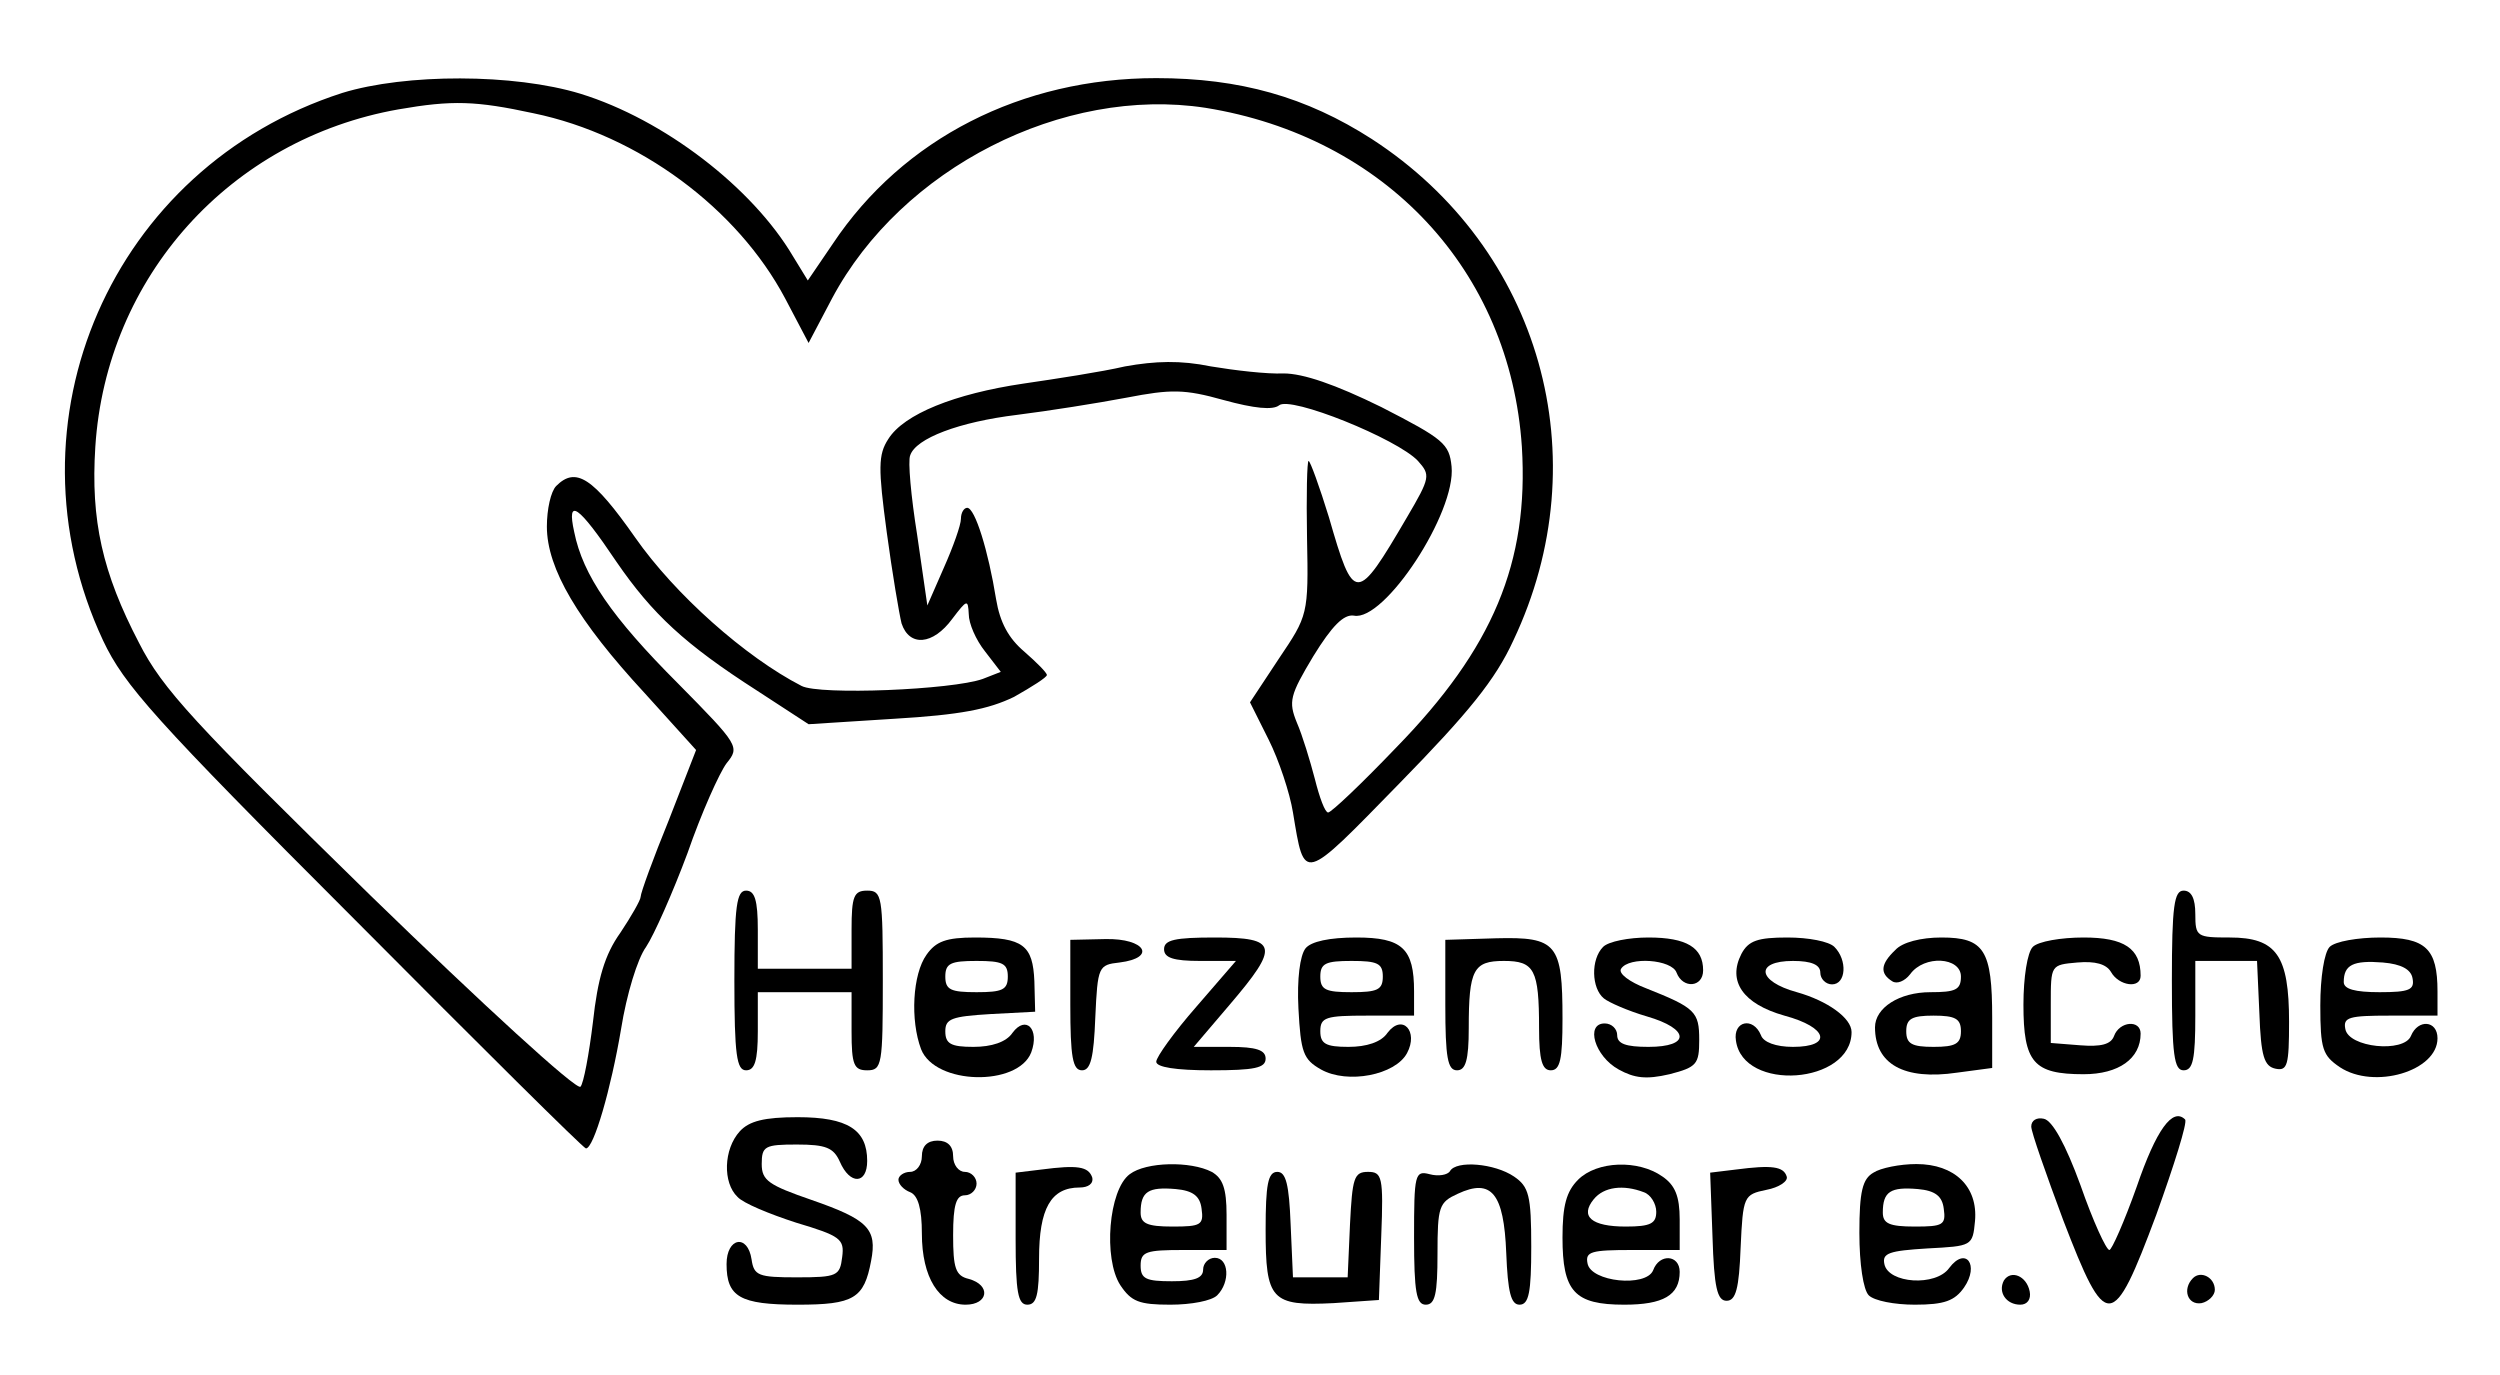 <?xml version="1.0" standalone="no"?>
<!DOCTYPE svg PUBLIC "-//W3C//DTD SVG 20010904//EN"
 "http://www.w3.org/TR/2001/REC-SVG-20010904/DTD/svg10.dtd">
<svg version="1.0" xmlns="http://www.w3.org/2000/svg"
 width="320pt" height="176pt" viewBox="0 0 320 176"
 preserveAspectRatio="xMidYMid meet">

<g transform="translate(0,176) scale(0.1,-0.1)"
fill="#000000" stroke="none">
<path d="M438 1641 c-295 -95 -437 -421 -306 -701 27 -57 65 -100 322 -357
160 -161 293 -293 296 -293 10 0 32 76 45 153 7 44 21 90 32 105 10 15 34 69
53 120 18 52 41 103 50 115 17 21 16 23 -62 102 -85 85 -122 139 -133 194 -10
45 5 35 54 -38 46 -67 88 -106 180 -165 l66 -43 110 7 c84 5 120 12 153 28 23
13 42 25 42 28 0 3 -13 16 -29 30 -20 17 -31 37 -36 67 -10 62 -27 117 -37
117 -4 0 -8 -6 -8 -14 0 -8 -10 -36 -22 -63 l-21 -48 -13 90 c-8 50 -12 95 -9
102 7 22 63 43 137 52 40 5 103 15 140 22 57 11 74 11 124 -3 40 -11 63 -13
71 -7 14 13 152 -43 178 -71 16 -18 16 -21 -14 -72 -65 -111 -68 -111 -100 0
-12 39 -24 72 -26 72 -2 0 -3 -44 -2 -99 2 -98 1 -99 -36 -154 l-37 -56 24
-48 c13 -26 27 -68 31 -93 15 -90 11 -91 136 37 89 91 123 133 146 183 111
234 35 502 -181 642 -84 54 -169 78 -276 78 -172 0 -324 -77 -414 -212 l-32
-47 -19 31 c-52 88 -165 175 -272 208 -85 26 -224 26 -305 1z m245 -26 c135
-28 261 -122 322 -237 l30 -57 30 57 c89 167 296 272 478 244 230 -37 390
-208 405 -434 9 -148 -37 -258 -161 -385 -44 -46 -83 -83 -87 -83 -4 0 -11 19
-17 43 -6 23 -16 56 -23 72 -11 27 -9 35 21 85 24 39 39 54 52 52 39 -8 131
132 125 191 -3 29 -10 35 -90 76 -59 29 -100 43 -125 43 -21 -1 -63 4 -93 9
-39 8 -71 7 -110 0 -30 -7 -89 -16 -130 -22 -88 -13 -153 -39 -173 -71 -13
-20 -13 -37 -2 -119 7 -52 16 -105 19 -117 10 -30 40 -28 65 6 19 25 20 25 21
6 0 -12 9 -33 21 -48 l20 -26 -23 -9 c-39 -14 -209 -21 -232 -9 -72 37 -162
117 -213 190 -54 77 -76 91 -101 66 -7 -7 -12 -30 -12 -52 0 -54 40 -121 125
-213 l66 -73 -35 -90 c-20 -49 -36 -93 -36 -98 0 -4 -12 -25 -26 -46 -20 -28
-29 -59 -35 -114 -5 -41 -12 -79 -16 -83 -5 -5 -126 106 -269 245 -225 220
-266 264 -296 323 -47 90 -62 157 -56 251 14 218 173 394 388 432 69 12 99 11
173 -5z"/>
<path d="M940 505 c0 -96 3 -115 15 -115 11 0 15 12 15 50 l0 50 60 0 60 0 0
-50 c0 -43 3 -50 20 -50 19 0 20 7 20 115 0 108 -1 115 -20 115 -17 0 -20 -7
-20 -50 l0 -50 -60 0 -60 0 0 50 c0 38 -4 50 -15 50 -12 0 -15 -19 -15 -115z"/>
<path d="M2780 505 c0 -96 3 -115 15 -115 12 0 15 14 15 70 l0 70 40 0 39 0 3
-67 c2 -55 6 -68 21 -71 15 -3 17 5 17 60 0 85 -16 108 -76 108 -42 0 -44 1
-44 30 0 20 -5 30 -15 30 -12 0 -15 -19 -15 -115z"/>
<path d="M1186 538 c-18 -25 -21 -84 -7 -121 18 -46 124 -48 141 -4 11 30 -7
48 -24 25 -8 -12 -27 -18 -50 -18 -29 0 -36 4 -36 20 0 16 8 19 58 22 l57 3
-1 39 c-2 46 -14 56 -76 56 -37 0 -50 -5 -62 -22z m104 -28 c0 -17 -7 -20 -40
-20 -33 0 -40 3 -40 20 0 17 7 20 40 20 33 0 40 -3 40 -20z"/>
<path d="M1370 474 c0 -67 3 -84 15 -84 11 0 15 16 17 68 3 65 4 67 31 70 48
6 33 31 -18 30 l-45 -1 0 -83z"/>
<path d="M1490 545 c0 -11 12 -15 46 -15 l46 0 -51 -59 c-28 -32 -51 -64 -51
-70 0 -7 25 -11 70 -11 56 0 70 3 70 15 0 11 -12 15 -46 15 l-46 0 46 54 c64
75 62 86 -19 86 -51 0 -65 -3 -65 -15z"/>
<path d="M1671 546 c-7 -9 -11 -39 -9 -77 3 -56 6 -65 29 -78 34 -19 95 -7
110 21 15 28 -6 51 -25 26 -8 -12 -27 -18 -50 -18 -29 0 -36 4 -36 20 0 18 7
20 60 20 l60 0 0 31 c0 55 -15 69 -74 69 -34 0 -58 -5 -65 -14z m99 -36 c0
-17 -7 -20 -40 -20 -33 0 -40 3 -40 20 0 17 7 20 40 20 33 0 40 -3 40 -20z"/>
<path d="M1850 474 c0 -68 3 -84 15 -84 11 0 15 13 15 54 0 75 6 86 45 86 39
0 45 -11 45 -86 0 -41 4 -54 15 -54 12 0 15 14 15 66 0 96 -7 105 -85 103
l-65 -2 0 -83z"/>
<path d="M2052 548 c-16 -16 -15 -53 1 -66 6 -5 31 -16 55 -23 55 -16 56 -39
2 -39 -29 0 -40 4 -40 15 0 8 -7 15 -16 15 -25 0 -13 -42 18 -59 20 -11 35
-13 65 -6 35 9 38 13 38 44 0 36 -5 41 -68 66 -21 8 -36 19 -32 25 10 16 65
12 71 -5 8 -21 34 -19 34 3 0 29 -21 42 -70 42 -25 0 -51 -5 -58 -12z"/>
<path d="M2229 539 c-18 -35 2 -64 55 -79 56 -15 62 -40 11 -40 -22 0 -38 6
-41 15 -10 24 -36 18 -32 -7 9 -66 148 -56 148 11 0 18 -31 40 -70 51 -51 14
-54 40 -5 40 24 0 35 -5 35 -15 0 -8 7 -15 15 -15 18 0 20 31 3 48 -7 7 -33
12 -60 12 -38 0 -50 -4 -59 -21z"/>
<path d="M2426 544 c-19 -18 -20 -30 -4 -40 6 -4 16 0 23 9 18 25 65 22 65 -3
0 -17 -7 -20 -39 -20 -40 0 -71 -20 -71 -45 0 -47 37 -68 105 -58 l45 6 0 64
c0 87 -10 103 -65 103 -26 0 -50 -6 -59 -16z m84 -104 c0 -16 -7 -20 -35 -20
-28 0 -35 4 -35 20 0 16 7 20 35 20 28 0 35 -4 35 -20z"/>
<path d="M2602 548 c-7 -7 -12 -39 -12 -74 0 -74 13 -89 77 -89 45 0 73 20 73
52 0 18 -27 16 -34 -3 -4 -11 -17 -14 -43 -12 l-38 3 0 50 c0 50 0 50 34 53
23 2 37 -2 43 -12 10 -18 38 -22 38 -5 0 35 -21 49 -73 49 -29 0 -58 -5 -65
-12z"/>
<path d="M2982 548 c-7 -7 -12 -39 -12 -75 0 -56 3 -64 25 -79 44 -29 125 -5
125 37 0 23 -25 25 -34 3 -9 -22 -80 -15 -84 9 -3 15 5 17 57 17 l61 0 0 31
c0 55 -15 69 -73 69 -29 0 -58 -5 -65 -12z m106 -40 c3 -15 -4 -18 -42 -18
-32 0 -46 4 -46 13 0 22 12 28 50 25 24 -2 36 -9 38 -20z"/>
<path d="M947 312 c-21 -23 -22 -66 -3 -84 7 -8 41 -22 75 -33 57 -17 62 -21
59 -44 -3 -24 -6 -26 -58 -26 -49 0 -55 2 -58 23 -5 33 -32 28 -32 -6 0 -42
17 -52 91 -52 72 0 85 8 94 56 8 41 -4 53 -76 78 -55 19 -64 25 -64 46 0 23 4
25 45 25 37 0 47 -4 55 -22 13 -30 35 -29 35 1 0 40 -25 56 -89 56 -43 0 -62
-5 -74 -18z"/>
<path d="M2600 318 c0 -7 19 -61 41 -120 55 -143 63 -143 119 7 23 64 40 118
37 122 -16 16 -37 -13 -62 -86 -16 -45 -32 -81 -35 -81 -4 0 -21 37 -37 83
-19 52 -36 83 -47 85 -9 2 -16 -2 -16 -10z"/>
<path d="M1180 280 c0 -11 -7 -20 -15 -20 -8 0 -15 -5 -15 -10 0 -6 7 -13 15
-16 10 -4 15 -21 15 -53 0 -56 22 -91 56 -91 29 0 33 25 4 33 -17 4 -20 14
-20 56 0 39 4 51 15 51 8 0 15 7 15 15 0 8 -7 15 -15 15 -8 0 -15 9 -15 20 0
13 -7 20 -20 20 -13 0 -20 -7 -20 -20z"/>
<path d="M1333 263 l-33 -4 0 -85 c0 -68 3 -84 15 -84 12 0 15 13 15 59 0 64
15 91 52 91 11 0 18 5 16 13 -5 14 -19 16 -65 10z"/>
<path d="M1446 257 c-27 -20 -34 -108 -12 -142 14 -21 24 -25 64 -25 27 0 53
5 60 12 17 17 15 48 -3 48 -8 0 -15 -7 -15 -15 0 -11 -11 -15 -40 -15 -33 0
-40 3 -40 20 0 18 7 20 55 20 l55 0 0 45 c0 34 -5 47 -19 55 -27 14 -84 13
-105 -3z m92 -44 c3 -21 -1 -23 -37 -23 -33 0 -41 4 -41 18 0 27 10 33 45 30
22 -2 31 -9 33 -25z"/>
<path d="M1856 261 c-3 -5 -15 -7 -26 -4 -19 5 -20 0 -20 -81 0 -70 3 -86 15
-86 12 0 15 14 15 65 0 61 2 66 26 77 43 20 59 1 62 -76 2 -50 6 -66 17 -66
12 0 15 16 15 74 0 66 -3 77 -22 90 -25 17 -74 21 -82 7z"/>
<path d="M2020 250 c-15 -15 -20 -33 -20 -74 0 -69 15 -86 79 -86 50 0 71 12
71 42 0 22 -26 24 -34 2 -9 -22 -80 -15 -84 9 -3 15 5 17 57 17 l61 0 0 39 c0
30 -6 44 -22 55 -31 22 -84 20 -108 -4z m84 -16 c9 -3 16 -15 16 -25 0 -15 -7
-19 -39 -19 -44 0 -59 13 -41 35 13 16 38 19 64 9z"/>
<path d="M2222 263 l-33 -4 3 -82 c2 -65 6 -82 18 -82 12 0 16 16 18 68 3 66
4 68 33 74 16 3 28 11 26 17 -4 13 -19 15 -65 9z"/>
<path d="M2398 259 c-14 -8 -18 -24 -18 -77 0 -40 5 -73 12 -80 7 -7 33 -12
59 -12 38 0 51 5 63 22 20 29 2 53 -19 25 -17 -24 -78 -20 -83 5 -3 14 6 17
55 20 57 3 58 3 61 35 4 44 -26 73 -75 73 -21 0 -46 -5 -55 -11z m90 -46 c3
-21 -1 -23 -37 -23 -33 0 -41 4 -41 18 0 27 10 33 45 30 22 -2 31 -9 33 -25z"/>
<path d="M1620 186 c0 -90 7 -98 87 -94 l58 4 3 82 c3 76 1 82 -17 82 -18 0
-20 -8 -23 -67 l-3 -68 -35 0 -35 0 -3 68 c-2 51 -6 67 -17 67 -12 0 -15 -16
-15 -74z"/>
<path d="M2565 121 c-8 -15 3 -31 21 -31 9 0 14 7 12 17 -4 20 -24 28 -33 14z"/>
<path d="M2807 124 c-14 -14 -7 -35 11 -32 9 2 17 10 17 17 0 16 -18 25 -28
15z"/>
</g>
</svg>
